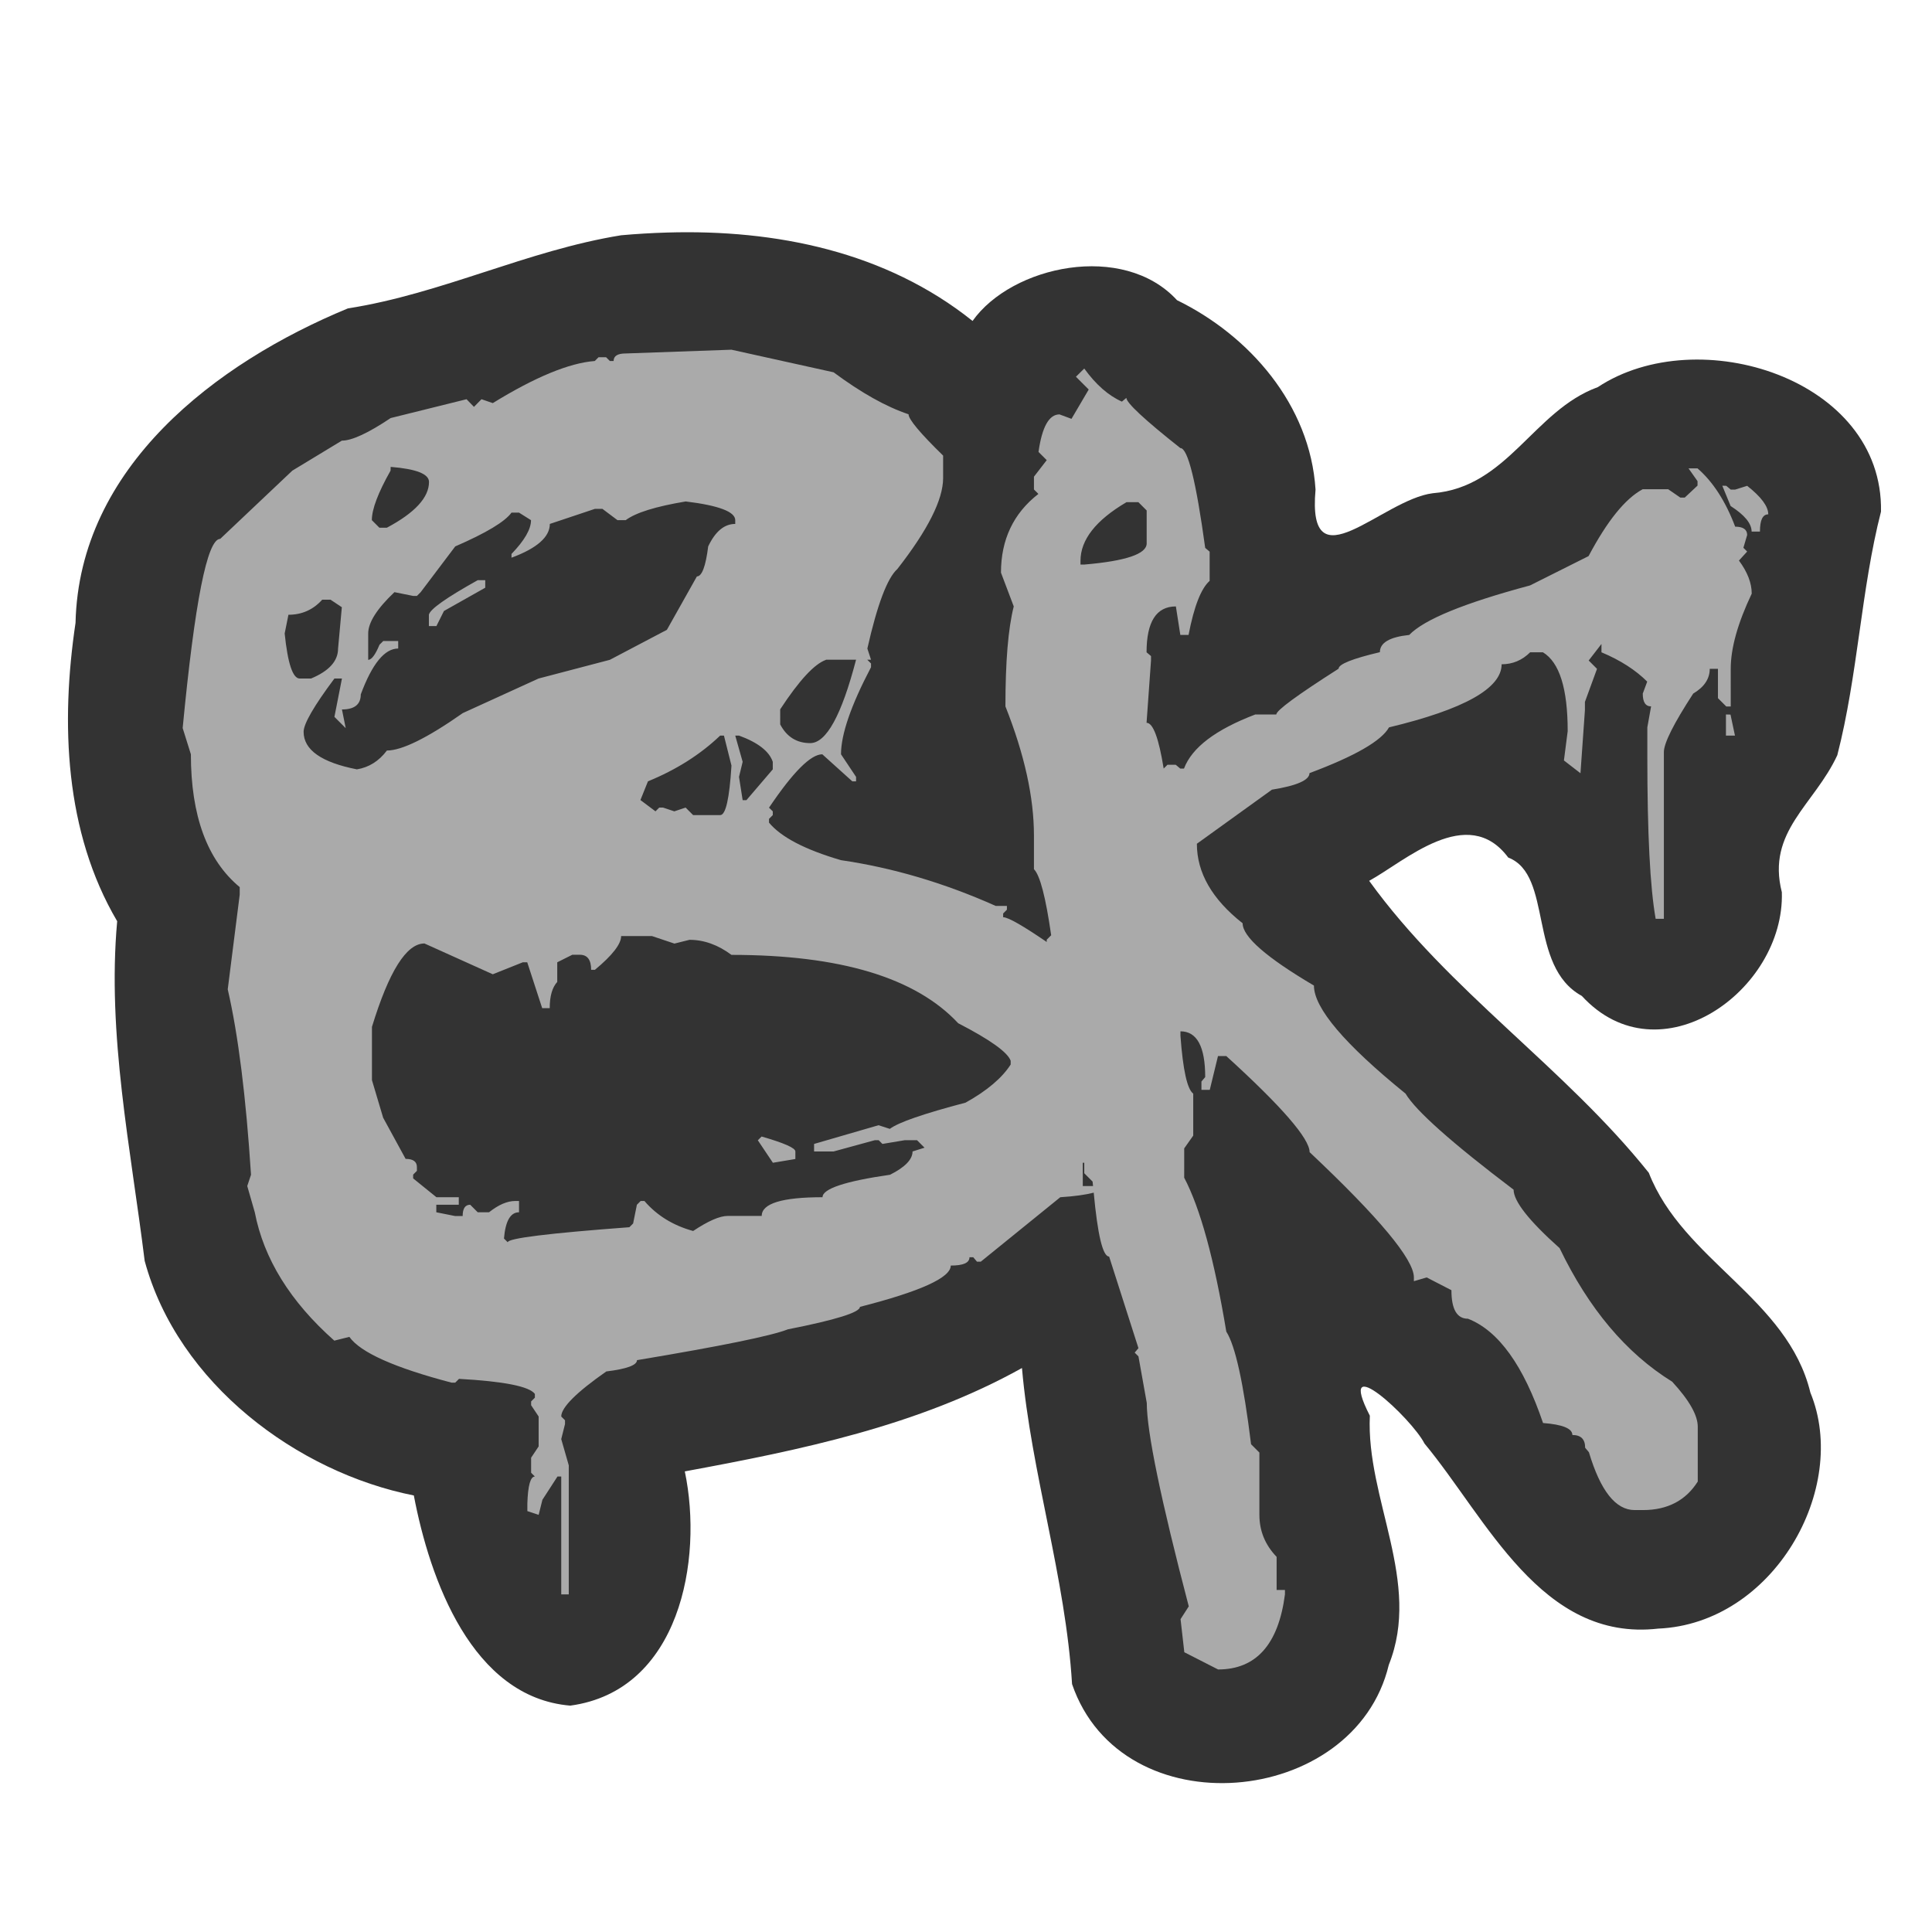 <?xml version="1.0" encoding="UTF-8" standalone="no"?>
<!-- Created with Inkscape (http://www.inkscape.org/) -->

<svg
   width="64"
   height="64"
   viewBox="0 0 16.933 16.933"
   version="1.1"
   id="svg1"
   inkscape:version="1.4 (e7c3feb100, 2024-10-09)"
   sodipodi:docname="icon.svg"
   xmlns:inkscape="http://www.inkscape.org/namespaces/inkscape"
   xmlns:sodipodi="http://sodipodi.sourceforge.net/DTD/sodipodi-0.dtd"
   xmlns="http://www.w3.org/2000/svg"
   xmlns:svg="http://www.w3.org/2000/svg">
  <sodipodi:namedview
     id="namedview1"
     pagecolor="#ffffff"
     bordercolor="#000000"
     borderopacity="0.25"
     inkscape:showpageshadow="2"
     inkscape:pageopacity="0.0"
     inkscape:pagecheckerboard="0"
     inkscape:deskcolor="#d1d1d1"
     inkscape:document-units="mm"
     inkscape:zoom="6.304321"
     inkscape:cx="37.989817"
     inkscape:cy="24.189758"
     inkscape:window-width="1856"
     inkscape:window-height="982"
     inkscape:window-x="0"
     inkscape:window-y="0"
     inkscape:window-maximized="1"
     inkscape:current-layer="layer1" />
  <defs
     id="defs1" />
  <g
     inkscape:label="Layer 1"
     inkscape:groupmode="layer"
     id="layer1">
    <path
       id="path19"
       style="font-size:14.111px;font-family:'The Battle Continuez';-inkscape-font-specification:'The Battle Continuez';text-align:start;writing-mode:lr-tb;direction:ltr;text-anchor:start;fill:#333333;fill-opacity:1;stroke-width:0.794;stroke-linecap:round;stroke-linejoin:round"
       d="M 5.849 2.038 C 5.713 2.042 5.578 2.05 5.444 2.062 C 4.62 2.195 3.874 2.574 3.049 2.703 C 1.891 3.181 0.693 4.094 0.662 5.459 C 0.531 6.337 0.566 7.292 1.027 8.074 C 0.937 9.068 1.147 10.071 1.268 11.051 C 1.56 12.129 2.609 12.905 3.627 13.107 C 3.767 13.842 4.136 14.877 4.998 14.949 C 5.956 14.819 6.165 13.674 6.002 12.896 C 7.015 12.709 8.048 12.497 8.957 11.99 C 9.037 12.906 9.34 13.83 9.396 14.76 C 9.831 16.032 11.872 15.847 12.172 14.592 C 12.463 13.865 11.972 13.139 12.006 12.408 C 11.698 11.806 12.373 12.431 12.485 12.652 C 13.031 13.31 13.508 14.391 14.533 14.274 C 15.542 14.231 16.213 13.045 15.867 12.205 C 15.667 11.38 14.75 11.047 14.451 10.279 C 13.71 9.352 12.698 8.687 12 7.72 C 12.312 7.55 12.863 7.038 13.219 7.516 C 13.615 7.669 13.387 8.467 13.864 8.729 C 14.543 9.468 15.643 8.683 15.617 7.82 C 15.481 7.287 15.902 7.054 16.103 6.619 C 16.284 5.917 16.311 5.166 16.486 4.484 C 16.508 3.319 14.883 2.812 14.004 3.393 C 13.441 3.598 13.214 4.271 12.557 4.323 C 12.112 4.379 11.454 5.142 11.53 4.291 C 11.483 3.547 10.949 2.94 10.316 2.631 C 9.845 2.118 8.868 2.328 8.524 2.813 C 7.764 2.205 6.8 2.01 5.849 2.038 z " />
    <path
       id="text2"
       style="font-size:14.111px;font-family:'The Battle Continuez';-inkscape-font-specification:'The Battle Continuez';text-align:start;writing-mode:lr-tb;direction:ltr;text-anchor:start;fill:#aaaaaa;fill-opacity:1;stroke-width:0.794;stroke-linecap:round;stroke-linejoin:round"
       d="m 6.411,3.065 -0.928,0.033 c -0.07,0 -0.105,0.022 -0.105,0.066 h -0.033 l -0.033,-0.033 h -0.066 l -0.033,0.033 C 4.99,3.181 4.691,3.304 4.319,3.533 L 4.22,3.499 4.154,3.566 4.089,3.499 3.424,3.664 C 3.227,3.796 3.084,3.862 2.996,3.862 L 2.562,4.125 1.93,4.723 c -0.114,0 -0.223,0.553 -0.329,1.658 l 0.072,0.23 c 0,0.539 0.143,0.928 0.428,1.164 v 0.066 L 1.996,8.671 c 0.092,0.399 0.16,0.941 0.204,1.625 l -0.033,0.099 0.066,0.23 c 0.079,0.408 0.311,0.783 0.697,1.125 L 3.062,11.717 c 0.096,0.136 0.395,0.27 0.895,0.401 h 0.033 l 0.033,-0.033 c 0.395,0.022 0.616,0.066 0.665,0.132 v 0.033 l -0.033,0.033 v 0.033 l 0.066,0.099 V 12.677 l -0.066,0.099 v 0.132 l 0.033,0.033 c -0.039,0 -0.061,0.079 -0.066,0.237 v 0.066 l 0.099,0.033 0.033,-0.132 0.132,-0.204 h 0.033 v 1.033 h 0.066 v -1.131 l -0.066,-0.23 0.033,-0.132 v -0.033 l -0.033,-0.033 c 0,-0.079 0.132,-0.211 0.395,-0.395 0.18,-0.022 0.269,-0.055 0.269,-0.099 0.737,-0.123 1.178,-0.213 1.322,-0.27 0.421,-0.083 0.632,-0.149 0.632,-0.197 0.531,-0.136 0.796,-0.256 0.796,-0.362 0.11,0 0.164,-0.024 0.164,-0.073 h 0.033 l 0.033,0.039 h 0.033 l 0.697,-0.565 c 0.128,-0.008 0.223,-0.022 0.293,-0.04 0.034,0.367 0.079,0.56 0.135,0.56 l 0.257,0.803 -0.033,0.039 0.033,0.033 0.073,0.408 c 0,0.25 0.122,0.844 0.368,1.783 l -0.072,0.112 0.033,0.29 0.296,0.151 c 0.333,0 0.529,-0.219 0.586,-0.658 v -0.039 h -0.073 v -0.29 c -0.101,-0.105 -0.151,-0.228 -0.151,-0.368 v -0.546 l -0.073,-0.073 c -0.066,-0.535 -0.138,-0.864 -0.217,-0.987 -0.105,-0.632 -0.228,-1.081 -0.369,-1.349 V 10.065 l 0.079,-0.112 V 9.585 c -0.053,-0.039 -0.09,-0.208 -0.112,-0.507 v -0.039 c 0.145,0 0.217,0.134 0.217,0.401 l -0.033,0.039 v 0.073 h 0.073 l 0.072,-0.296 h 0.073 c 0.487,0.443 0.73,0.724 0.73,0.842 0.61,0.575 0.914,0.94 0.914,1.098 v 0.033 l 0.112,-0.033 0.217,0.112 c 0,0.167 0.048,0.25 0.145,0.25 0.268,0.105 0.487,0.41 0.658,0.914 0.171,0.013 0.257,0.048 0.257,0.105 0.075,0 0.112,0.037 0.112,0.112 l 0.033,0.039 c 0.101,0.338 0.234,0.507 0.401,0.507 h 0.073 c 0.215,0 0.375,-0.084 0.48,-0.25 v -0.48 c 0,-0.101 -0.074,-0.232 -0.224,-0.395 -0.404,-0.25 -0.732,-0.641 -0.987,-1.171 C 13.4,10.699 13.266,10.528 13.266,10.427 12.722,10.015 12.407,9.734 12.319,9.585 11.784,9.151 11.516,8.835 11.516,8.638 11.099,8.392 10.891,8.21 10.891,8.092 10.623,7.881 10.49,7.649 10.49,7.395 L 11.148,6.921 c 0.219,-0.035 0.329,-0.084 0.329,-0.145 0.399,-0.149 0.631,-0.283 0.697,-0.401 0.658,-0.158 0.987,-0.342 0.987,-0.553 0.096,0 0.18,-0.035 0.25,-0.105 h 0.112 c 0.145,0.088 0.217,0.318 0.217,0.691 l -0.033,0.257 0.145,0.112 0.039,-0.553 v -0.072 l 0.106,-0.29 -0.073,-0.073 0.112,-0.145 v 0.073 c 0.167,0.07 0.3,0.156 0.401,0.257 l -0.039,0.105 c 0,0.075 0.024,0.112 0.073,0.112 l -0.033,0.184 v 0.257 c 0,0.671 0.024,1.145 0.073,1.421 h 0.072 V 6.592 c 0,-0.079 0.086,-0.25 0.257,-0.513 0.096,-0.057 0.145,-0.129 0.145,-0.217 h 0.072 v 0.257 l 0.073,0.073 h 0.039 V 5.861 c 0,-0.18 0.061,-0.399 0.184,-0.658 0,-0.092 -0.037,-0.189 -0.112,-0.29 l 0.072,-0.079 -0.033,-0.033 0.033,-0.112 c 0,-0.048 -0.035,-0.073 -0.105,-0.073 C 15.124,4.394 15.014,4.223 14.878,4.105 h -0.079 l 0.079,0.112 v 0.039 l -0.112,0.105 h -0.039 l -0.106,-0.073 h -0.224 c -0.154,0.083 -0.311,0.279 -0.474,0.586 l -0.513,0.257 c -0.575,0.154 -0.928,0.298 -1.059,0.434 -0.171,0.018 -0.257,0.068 -0.257,0.151 -0.241,0.057 -0.362,0.105 -0.362,0.145 -0.364,0.232 -0.546,0.366 -0.546,0.401 h -0.184 c -0.346,0.132 -0.555,0.289 -0.625,0.474 h -0.033 l -0.039,-0.033 h -0.073 l -0.033,0.033 C 10.156,6.469 10.106,6.335 10.049,6.335 l 0.039,-0.546 v -0.039 l -0.039,-0.033 c 0,-0.268 0.086,-0.402 0.257,-0.402 l 0.039,0.25 h 0.072 c 0.048,-0.25 0.11,-0.408 0.185,-0.474 V 4.835 l -0.039,-0.033 C 10.483,4.219 10.411,3.927 10.345,3.927 10.029,3.677 9.872,3.53 9.872,3.487 l -0.039,0.033 C 9.714,3.467 9.604,3.37 9.503,3.23 l -0.073,0.072 0.112,0.112 -0.151,0.257 -0.105,-0.039 c -0.092,0 -0.153,0.11 -0.184,0.329 l 0.072,0.072 -0.112,0.145 v 0.112 l 0.039,0.039 C 8.882,4.499 8.773,4.73 8.773,5.019 L 8.885,5.315 C 8.836,5.508 8.812,5.8 8.812,6.191 8.979,6.612 9.062,6.989 9.062,7.322 v 0.296 c 0.053,0.053 0.103,0.245 0.151,0.579 l -0.039,0.039 v 0.02 C 8.979,8.123 8.839,8.039 8.792,8.039 v -0.033 l 0.033,-0.033 v -0.033 H 8.727 C 8.275,7.738 7.823,7.605 7.371,7.539 7.056,7.447 6.845,7.337 6.74,7.21 v -0.033 l 0.033,-0.033 v -0.033 L 6.74,7.079 C 6.95,6.767 7.106,6.611 7.207,6.611 l 0.263,0.237 h 0.033 V 6.809 L 7.371,6.611 c 0,-0.175 0.088,-0.43 0.263,-0.763 v -0.033 l -0.033,-0.033 h 0.033 L 7.602,5.684 C 7.689,5.298 7.777,5.066 7.865,4.987 8.132,4.645 8.266,4.379 8.266,4.19 V 3.993 C 8.064,3.796 7.963,3.675 7.963,3.631 7.766,3.565 7.547,3.442 7.306,3.263 Z M 3.424,4.092 c 0.224,0.018 0.336,0.062 0.336,0.132 0,0.136 -0.123,0.27 -0.369,0.401 h -0.066 l -0.066,-0.066 c 0,-0.096 0.055,-0.241 0.164,-0.434 z m 11.671,0.165 0.073,0.178 c 0.123,0.079 0.184,0.153 0.184,0.224 h 0.073 c 0,-0.101 0.024,-0.151 0.073,-0.151 0,-0.07 -0.062,-0.153 -0.185,-0.25 l -0.105,0.033 h -0.039 l -0.039,-0.033 z M 6.01,4.395 c 0.289,0.035 0.434,0.09 0.434,0.164 v 0.033 c -0.096,0 -0.175,0.066 -0.237,0.197 -0.022,0.175 -0.055,0.263 -0.099,0.263 L 5.845,5.52 5.345,5.783 4.72,5.947 4.056,6.25 C 3.744,6.469 3.522,6.578 3.391,6.578 3.321,6.671 3.233,6.726 3.128,6.743 2.817,6.682 2.661,6.572 2.661,6.414 c 0,-0.07 0.09,-0.226 0.27,-0.467 h 0.066 l -0.066,0.336 0.099,0.099 -0.033,-0.164 c 0.11,0 0.165,-0.044 0.165,-0.132 C 3.262,5.817 3.371,5.684 3.49,5.684 v -0.066 h -0.131 l -0.033,0.033 C 3.29,5.738 3.257,5.783 3.227,5.783 V 5.552 c 0,-0.096 0.077,-0.217 0.23,-0.362 l 0.164,0.033 h 0.033 L 3.687,5.19 3.99,4.789 C 4.262,4.671 4.426,4.572 4.483,4.493 h 0.066 l 0.105,0.066 c 0,0.079 -0.057,0.178 -0.171,0.296 v 0.033 C 4.707,4.805 4.819,4.706 4.819,4.592 L 5.214,4.46 h 0.066 l 0.132,0.099 h 0.072 c 0.088,-0.066 0.263,-0.12 0.526,-0.164 z m 3.862,0.006 h 0.105 l 0.073,0.073 v 0.289 c 0,0.092 -0.182,0.154 -0.546,0.185 H 9.47 v -0.033 c 0,-0.184 0.134,-0.355 0.402,-0.513 z M 4.187,5.085 C 3.911,5.239 3.768,5.34 3.759,5.388 v 0.099 h 0.066 L 3.891,5.355 4.253,5.151 V 5.085 Z M 2.825,5.256 h 0.072 l 0.099,0.066 -0.033,0.362 c 0,0.11 -0.079,0.197 -0.237,0.263 h -0.099 c -0.061,0 -0.105,-0.132 -0.132,-0.395 l 0.033,-0.164 c 0.118,0 0.217,-0.044 0.296,-0.132 z m 4.414,0.526 H 7.503 C 7.376,6.269 7.242,6.513 7.101,6.513 c -0.118,0 -0.206,-0.055 -0.263,-0.164 V 6.217 C 7.005,5.962 7.139,5.818 7.24,5.783 Z m 7.888,0.48 v 0.185 h 0.079 L 15.167,6.263 Z M 6.312,6.447 h 0.033 l 0.066,0.263 c -0.018,0.289 -0.05,0.434 -0.099,0.434 H 6.075 l -0.066,-0.066 -0.099,0.033 -0.099,-0.033 h -0.033 l -0.033,0.033 -0.132,-0.099 0.066,-0.164 C 5.926,6.747 6.137,6.614 6.312,6.447 Z m 0.132,0 h 0.033 c 0.167,0.061 0.265,0.138 0.296,0.23 v 0.066 L 6.542,7.013 h -0.033 L 6.477,6.809 6.509,6.677 Z M 5.444,8.204 h 0.27 l 0.197,0.066 0.132,-0.033 c 0.127,0 0.25,0.044 0.368,0.132 0.952,0 1.614,0.199 1.987,0.599 0.281,0.145 0.434,0.255 0.46,0.329 v 0.033 C 8.783,9.447 8.652,9.559 8.463,9.664 8.095,9.761 7.874,9.837 7.799,9.894 L 7.7,9.862 7.135,10.026 v 0.066 h 0.171 l 0.362,-0.099 h 0.033 l 0.033,0.033 0.197,-0.033 h 0.106 l 0.066,0.066 -0.105,0.033 c 0,0.07 -0.066,0.138 -0.197,0.204 -0.395,0.057 -0.592,0.123 -0.592,0.197 -0.355,0 -0.533,0.055 -0.533,0.164 H 6.378 c -0.07,0 -0.171,0.044 -0.303,0.132 -0.175,-0.048 -0.318,-0.136 -0.427,-0.263 h -0.033 l -0.033,0.033 -0.033,0.164 -0.033,0.033 c -0.711,0.053 -1.066,0.097 -1.066,0.132 l -0.033,-0.033 c 0.013,-0.154 0.057,-0.23 0.132,-0.23 v -0.099 h -0.033 c -0.07,0 -0.147,0.033 -0.23,0.099 h -0.099 l -0.066,-0.066 c -0.044,0 -0.066,0.033 -0.066,0.099 h -0.066 l -0.165,-0.033 v -0.066 h 0.197 v -0.066 H 3.825 L 3.621,10.328 v -0.033 l 0.033,-0.033 v -0.033 c 0,-0.048 -0.033,-0.072 -0.099,-0.072 L 3.358,9.796 3.26,9.467 V 9 C 3.409,8.513 3.562,8.269 3.72,8.269 L 4.319,8.539 4.582,8.434 h 0.039 l 0.131,0.402 h 0.066 c 0,-0.105 0.022,-0.182 0.066,-0.23 V 8.434 l 0.132,-0.066 h 0.066 c 0.066,0 0.099,0.044 0.099,0.132 h 0.033 C 5.367,8.373 5.444,8.274 5.444,8.204 Z m 1.231,1.757 -0.033,0.033 0.132,0.197 0.197,-0.033 v -0.066 c 0,-0.031 -0.099,-0.074 -0.296,-0.131 z m 2.815,0.23 h 0.013 v 0.092 l 0.073,0.073 c 0.001,0.015 0.003,0.025 0.004,0.039 h -0.09 z" />
  </g>
</svg>
